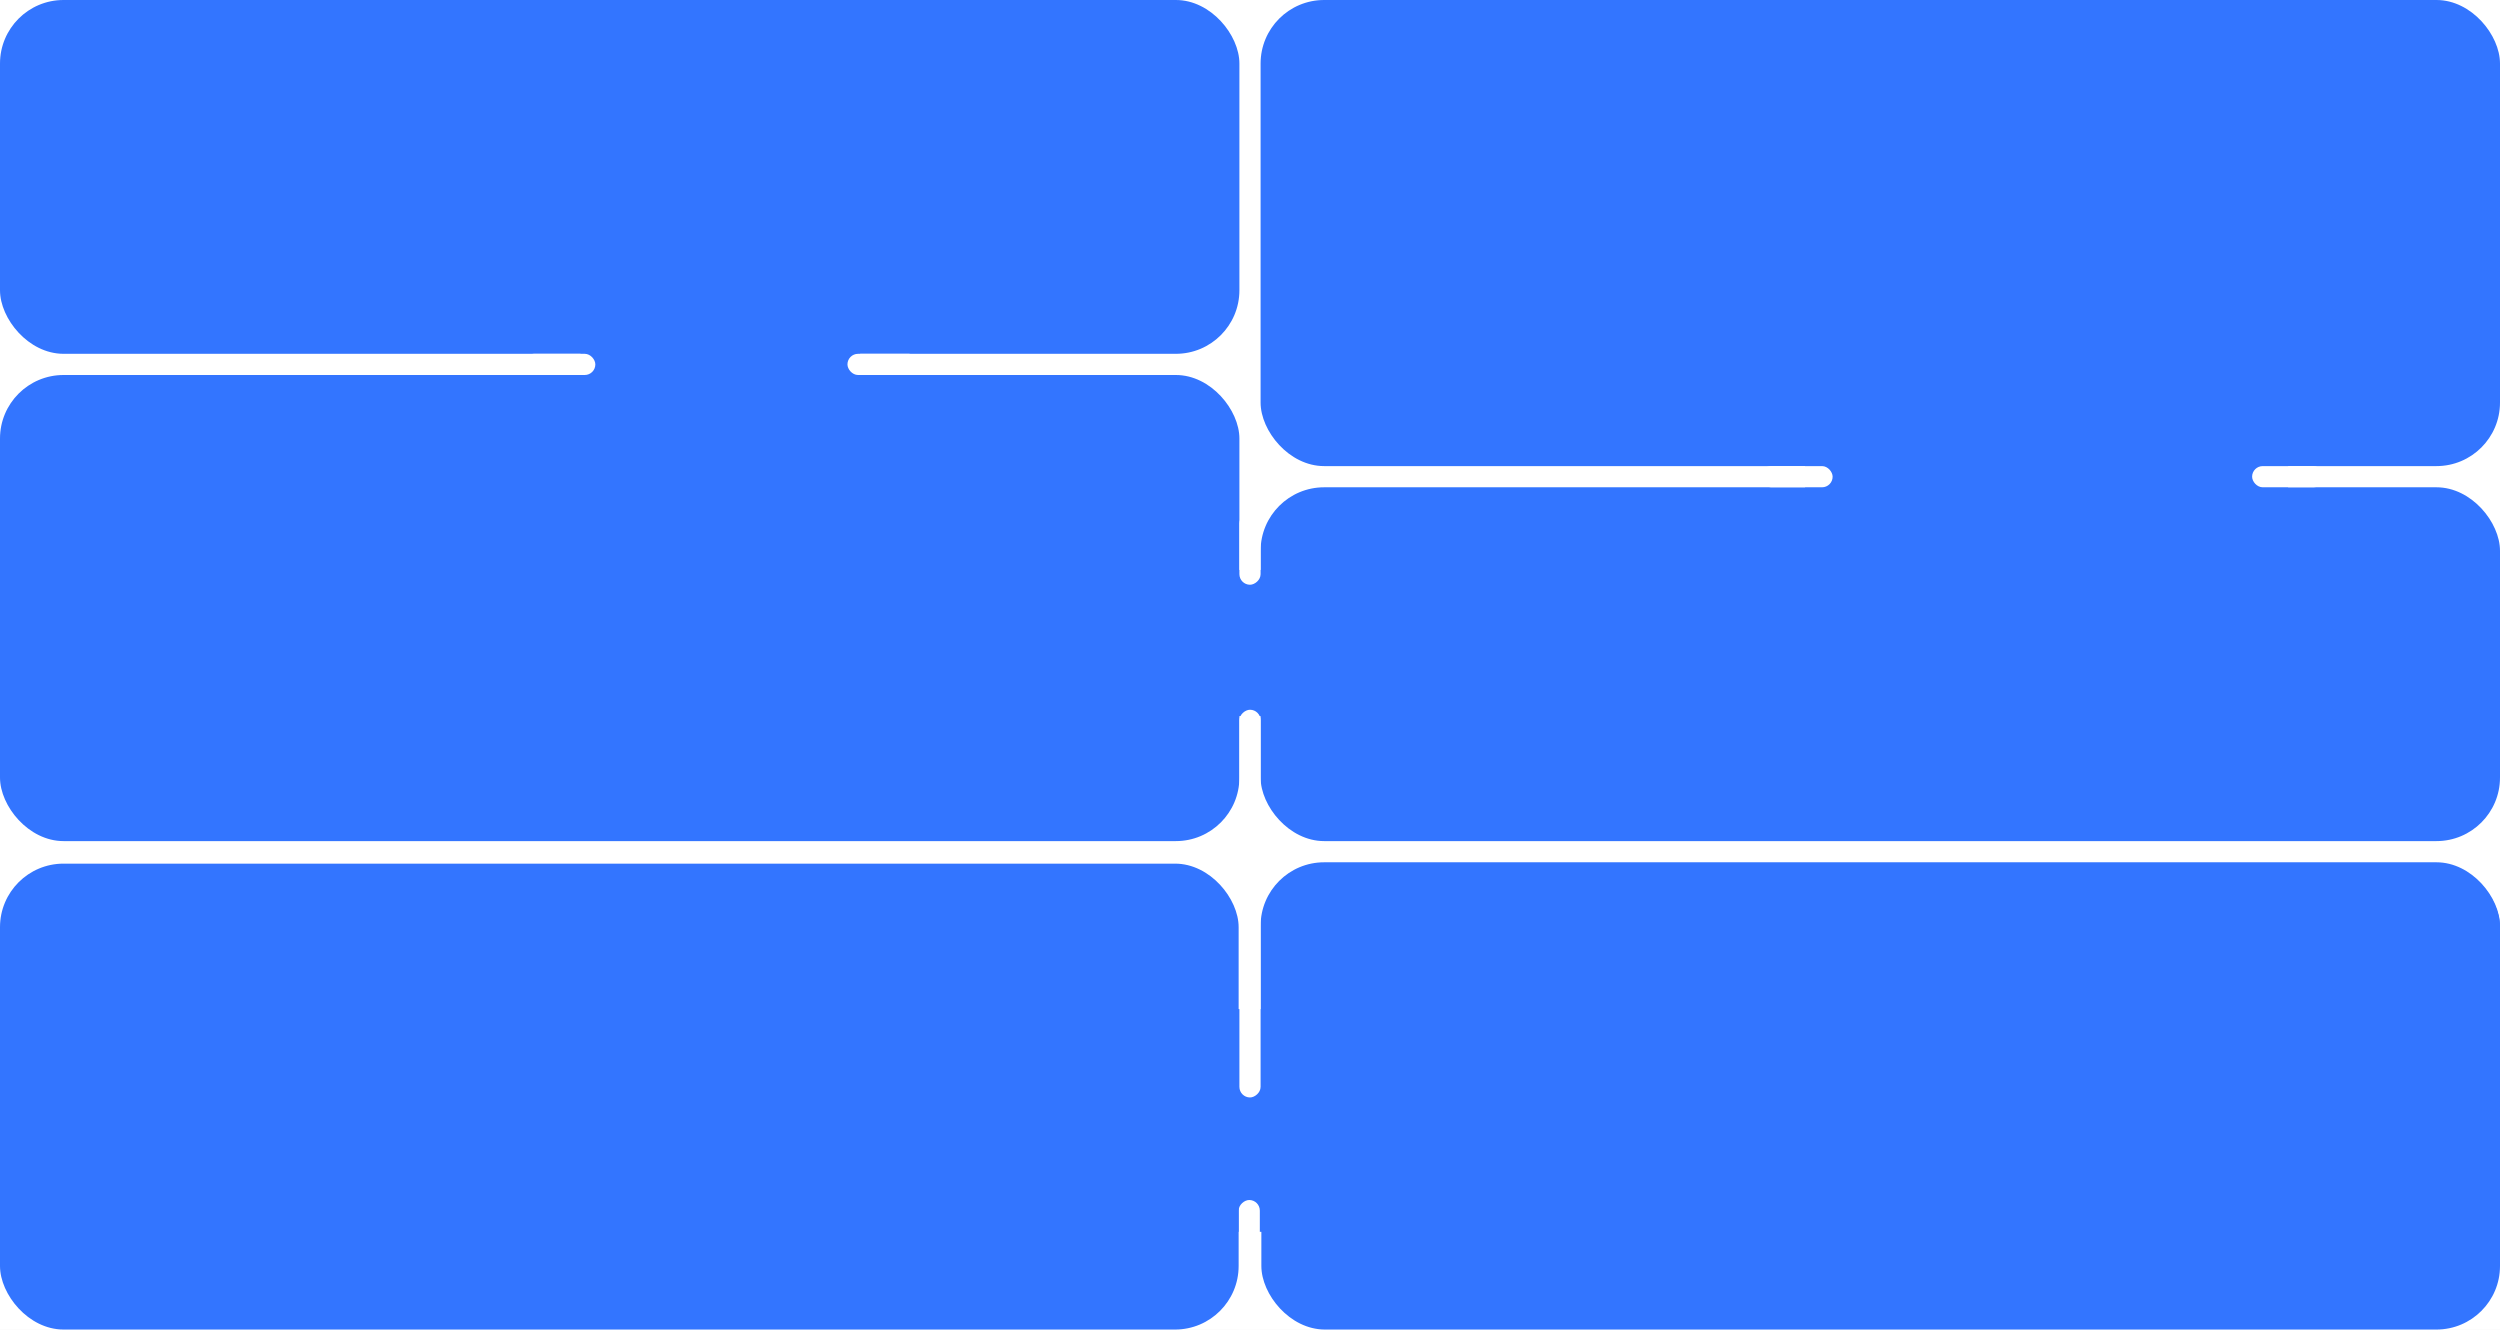 <?xml version="1.0" encoding="UTF-8"?> <svg xmlns="http://www.w3.org/2000/svg" width="1100" height="585" viewBox="0 0 1100 585" fill="none"><rect width="1100" height="585" fill="#F5F5F5"></rect><rect width="1200" height="3318" transform="translate(-50 -687)" fill="white"></rect><rect x="526" y="444" width="39" height="98" fill="#3375FF"></rect><rect x="545" y="698.593" width="170.593" height="9.322" rx="4.661" transform="rotate(-90 545 698.593)" fill="white"></rect><rect width="545.339" height="155.678" rx="27.966" fill="#3375FF"></rect><rect x="554.661" y="214.407" width="545.339" height="155.678" rx="27.966" fill="#3375FF"></rect><rect x="554.661" y="379.407" width="545.339" height="129.576" rx="27.966" fill="#3375FF"></rect><rect x="554.661" width="545.339" height="205.085" rx="27.966" fill="#3375FF"></rect><rect y="165" width="545.339" height="205.085" rx="27.966" fill="#3375FF"></rect><rect y="380" width="545" height="205" rx="27.966" fill="#3375FF"></rect><rect x="255.424" y="128.644" width="123.051" height="72.712" fill="#3375FF"></rect><rect x="794.237" y="193.898" width="212.542" height="72.712" fill="#3375FF"></rect><rect x="439.068" y="250.763" width="212.542" height="64.322" fill="#3375FF"></rect><rect x="372.881" y="155.678" width="31.695" height="9.322" rx="4.661" fill="white"></rect><rect x="230.254" y="155.678" width="31.695" height="9.322" rx="4.661" fill="white"></rect><rect x="774.661" y="205.085" width="31.695" height="9.322" rx="4.661" fill="white"></rect><rect x="990.932" y="205.085" width="31.695" height="9.322" rx="4.661" fill="white"></rect><rect x="545.339" y="257.288" width="31.695" height="9.322" rx="4.661" transform="rotate(-90 545.339 257.288)" fill="white"></rect><rect x="545.339" y="482.881" width="170.593" height="9.322" rx="4.661" transform="rotate(-90 545.339 482.881)" fill="white"></rect><rect x="555" y="380" width="545" height="205" rx="27.966" fill="#3375FF"></rect><path d="M593.702 441.364C593.702 443.601 593.758 446.118 593.87 448.914C594.038 451.655 594.485 454.256 595.212 456.717C595.995 459.122 597.226 461.164 598.904 462.841C600.582 464.519 602.931 465.358 605.951 465.358C608.972 465.358 611.321 464.519 612.999 462.841C614.677 461.164 615.879 459.122 616.606 456.717C617.389 454.256 617.837 451.655 617.949 448.914C618.116 446.118 618.2 443.601 618.2 441.364C618.2 439.909 618.172 438.315 618.116 436.581C618.116 434.791 617.977 433.03 617.697 431.296C617.473 429.506 617.11 427.772 616.606 426.094C616.159 424.416 615.46 422.962 614.509 421.731C613.614 420.445 612.467 419.41 611.069 418.627C609.671 417.844 607.965 417.453 605.951 417.453C603.938 417.453 602.232 417.844 600.833 418.627C599.435 419.41 598.26 420.445 597.31 421.731C596.415 422.962 595.716 424.416 595.212 426.094C594.765 427.772 594.401 429.506 594.122 431.296C593.898 433.03 593.758 434.791 593.702 436.581C593.702 438.315 593.702 439.909 593.702 441.364ZM586.151 441.447C586.151 439.266 586.207 437.001 586.319 434.652C586.431 432.303 586.71 430.009 587.158 427.772C587.605 425.535 588.249 423.409 589.088 421.396C589.927 419.382 591.073 417.62 592.527 416.11C593.982 414.6 595.799 413.397 597.981 412.503C600.218 411.608 602.875 411.16 605.951 411.16C609.027 411.16 611.656 411.608 613.838 412.503C616.075 413.397 617.921 414.6 619.375 416.11C620.829 417.62 621.976 419.382 622.815 421.396C623.654 423.409 624.297 425.535 624.744 427.772C625.192 430.009 625.472 432.303 625.583 434.652C625.695 437.001 625.751 439.266 625.751 441.447C625.751 443.629 625.695 445.894 625.583 448.243C625.472 450.592 625.192 452.886 624.744 455.123C624.297 457.36 623.654 459.486 622.815 461.499C621.976 463.457 620.829 465.191 619.375 466.701C617.921 468.211 616.103 469.414 613.922 470.308C611.74 471.147 609.083 471.567 605.951 471.567C602.875 471.567 600.218 471.147 597.981 470.308C595.799 469.414 593.982 468.211 592.527 466.701C591.073 465.191 589.927 463.457 589.088 461.499C588.249 459.486 587.605 457.36 587.158 455.123C586.71 452.886 586.431 450.592 586.319 448.243C586.207 445.894 586.151 443.629 586.151 441.447ZM667.84 418.459H643.845L640.657 435.575L640.825 435.742C642.111 434.288 643.761 433.225 645.775 432.554C647.844 431.827 649.886 431.464 651.899 431.464C654.528 431.464 657.017 431.883 659.366 432.722C661.715 433.561 663.757 434.847 665.491 436.581C667.225 438.259 668.595 440.385 669.602 442.958C670.609 445.475 671.112 448.439 671.112 451.851C671.112 454.368 670.665 456.829 669.77 459.234C668.931 461.583 667.644 463.68 665.91 465.526C664.176 467.372 661.995 468.854 659.366 469.973C656.793 471.036 653.773 471.567 650.305 471.567C647.732 471.567 645.299 471.203 643.006 470.476C640.769 469.693 638.783 468.603 637.049 467.204C635.315 465.75 633.945 463.96 632.938 461.835C631.931 459.709 631.4 457.304 631.344 454.619H638.476C638.587 456.13 638.951 457.556 639.566 458.898C640.237 460.185 641.104 461.331 642.167 462.338C643.286 463.289 644.572 464.044 646.026 464.603C647.537 465.107 649.187 465.358 650.976 465.358C652.654 465.358 654.248 465.079 655.759 464.519C657.325 463.904 658.667 463.009 659.786 461.835C660.96 460.66 661.883 459.206 662.554 457.472C663.226 455.682 663.561 453.613 663.561 451.264C663.561 449.306 663.226 447.516 662.554 445.894C661.939 444.216 661.044 442.79 659.87 441.615C658.695 440.385 657.269 439.434 655.591 438.763C653.969 438.091 652.151 437.756 650.137 437.756C647.788 437.756 645.691 438.287 643.845 439.35C642.055 440.357 640.461 441.699 639.063 443.377L632.938 443.041L638.476 412.167H667.84V418.459Z" fill="#3375FF"></path><path d="M583.802 496.208H585.816V497.514H585.853C586.151 496.954 586.568 496.556 587.102 496.32C587.636 496.072 588.214 495.947 588.836 495.947C589.594 495.947 590.253 496.084 590.812 496.358C591.384 496.619 591.856 496.985 592.229 497.458C592.602 497.917 592.882 498.458 593.068 499.08C593.255 499.701 593.348 500.366 593.348 501.075C593.348 501.721 593.261 502.349 593.087 502.958C592.925 503.567 592.67 504.107 592.322 504.58C591.987 505.04 591.558 505.412 591.036 505.698C590.514 505.972 589.899 506.108 589.19 506.108C588.879 506.108 588.569 506.077 588.258 506.015C587.947 505.966 587.649 505.879 587.363 505.754C587.077 505.63 586.81 505.475 586.561 505.288C586.325 505.089 586.126 504.859 585.965 504.598H585.927V509.408H583.802V496.208ZM591.222 501.037C591.222 500.602 591.166 500.18 591.055 499.769C590.943 499.359 590.775 498.999 590.551 498.688C590.327 498.365 590.048 498.11 589.712 497.924C589.377 497.725 588.991 497.625 588.556 497.625C587.661 497.625 586.984 497.936 586.524 498.558C586.077 499.179 585.853 500.006 585.853 501.037C585.853 501.522 585.909 501.976 586.021 502.398C586.145 502.808 586.325 503.163 586.561 503.461C586.797 503.759 587.077 503.995 587.4 504.169C587.736 504.343 588.121 504.43 588.556 504.43C589.041 504.43 589.451 504.331 589.787 504.132C590.122 503.933 590.396 503.679 590.607 503.368C590.831 503.045 590.986 502.684 591.073 502.286C591.173 501.876 591.222 501.46 591.222 501.037ZM595.013 496.208H597.139V502.827H597.176L601.408 496.208H604.037V505.847H601.912V499.173H601.874L597.549 505.847H595.013V496.208ZM612.675 499.434C612.588 498.837 612.346 498.39 611.948 498.092C611.563 497.781 611.072 497.625 610.475 497.625C610.202 497.625 609.91 497.675 609.599 497.775C609.288 497.862 609.002 498.036 608.741 498.297C608.48 498.545 608.263 498.899 608.089 499.359C607.915 499.807 607.828 500.397 607.828 501.13C607.828 501.528 607.871 501.926 607.958 502.324C608.058 502.721 608.207 503.076 608.406 503.386C608.617 503.697 608.884 503.952 609.207 504.151C609.531 504.337 609.922 504.43 610.382 504.43C611.004 504.43 611.513 504.238 611.911 503.853C612.321 503.467 612.576 502.927 612.675 502.23H614.801C614.602 503.486 614.123 504.449 613.365 505.12C612.619 505.779 611.625 506.108 610.382 506.108C609.624 506.108 608.953 505.984 608.368 505.736C607.797 505.475 607.312 505.127 606.914 504.692C606.517 504.244 606.212 503.716 606.001 503.107C605.802 502.498 605.702 501.839 605.702 501.13C605.702 500.41 605.802 499.732 606.001 499.098C606.2 498.464 606.498 497.917 606.896 497.458C607.293 496.985 607.784 496.619 608.368 496.358C608.965 496.084 609.661 495.947 610.457 495.947C611.016 495.947 611.544 496.022 612.041 496.171C612.551 496.308 612.998 496.519 613.384 496.805C613.781 497.091 614.105 497.451 614.353 497.886C614.602 498.321 614.751 498.837 614.801 499.434H612.675ZM615.279 496.208H617.61L620.127 503.405H620.164L622.606 496.208H624.825L621.077 506.369C620.903 506.805 620.729 507.221 620.555 507.619C620.394 508.016 620.189 508.364 619.94 508.663C619.704 508.973 619.406 509.216 619.045 509.39C618.685 509.576 618.225 509.669 617.666 509.669C617.168 509.669 616.677 509.632 616.193 509.558V507.768C616.367 507.793 616.535 507.817 616.696 507.842C616.858 507.88 617.026 507.898 617.2 507.898C617.448 507.898 617.653 507.867 617.815 507.805C617.976 507.743 618.107 507.65 618.206 507.525C618.318 507.414 618.411 507.277 618.486 507.115C618.561 506.954 618.629 506.767 618.691 506.556L618.933 505.81L615.279 496.208ZM632.442 500.18C632.417 499.844 632.343 499.521 632.218 499.21C632.106 498.899 631.945 498.632 631.734 498.408C631.535 498.172 631.286 497.986 630.988 497.849C630.702 497.7 630.379 497.625 630.018 497.625C629.645 497.625 629.304 497.694 628.993 497.83C628.695 497.955 628.434 498.135 628.21 498.371C627.999 498.595 627.825 498.862 627.688 499.173C627.564 499.484 627.495 499.819 627.483 500.18H632.442ZM627.483 501.578C627.483 501.951 627.532 502.311 627.632 502.659C627.744 503.007 627.905 503.312 628.117 503.573C628.328 503.834 628.595 504.045 628.918 504.207C629.242 504.356 629.627 504.43 630.074 504.43C630.696 504.43 631.193 504.3 631.566 504.039C631.951 503.766 632.237 503.362 632.423 502.827H634.437C634.325 503.349 634.132 503.815 633.859 504.225C633.586 504.636 633.256 504.984 632.871 505.269C632.486 505.543 632.051 505.748 631.566 505.885C631.093 506.034 630.596 506.108 630.074 506.108C629.316 506.108 628.645 505.984 628.061 505.736C627.477 505.487 626.979 505.139 626.569 504.692C626.171 504.244 625.867 503.71 625.656 503.088C625.457 502.467 625.357 501.783 625.357 501.037C625.357 500.354 625.463 499.707 625.674 499.098C625.898 498.477 626.209 497.936 626.606 497.476C627.017 497.004 627.508 496.631 628.079 496.358C628.651 496.084 629.297 495.947 630.018 495.947C630.777 495.947 631.454 496.109 632.051 496.432C632.66 496.743 633.163 497.159 633.561 497.681C633.958 498.203 634.244 498.806 634.418 499.49C634.605 500.161 634.654 500.857 634.567 501.578H627.483ZM636.053 496.208H639.539L641.329 503.088H641.366L643.082 496.208H646.549V505.847H644.405V498.595H644.387L642.41 505.847H640.192L638.215 498.595H638.178V505.847H636.053V496.208ZM661.74 503.703C661.74 503.964 661.771 504.151 661.833 504.263C661.908 504.375 662.045 504.43 662.243 504.43H662.467C662.554 504.43 662.654 504.418 662.765 504.393V505.866C662.691 505.891 662.591 505.916 662.467 505.941C662.355 505.978 662.237 506.009 662.113 506.034C661.989 506.059 661.864 506.077 661.74 506.09C661.616 506.102 661.51 506.108 661.423 506.108C660.988 506.108 660.628 506.021 660.342 505.847C660.056 505.673 659.869 505.369 659.782 504.934C659.36 505.344 658.838 505.642 658.216 505.829C657.607 506.015 657.017 506.108 656.445 506.108C656.01 506.108 655.594 506.046 655.196 505.922C654.798 505.81 654.444 505.642 654.133 505.419C653.835 505.182 653.593 504.89 653.406 504.542C653.232 504.182 653.145 503.766 653.145 503.293C653.145 502.697 653.251 502.212 653.462 501.839C653.686 501.466 653.972 501.174 654.32 500.963C654.68 500.751 655.078 500.602 655.513 500.515C655.96 500.416 656.408 500.341 656.855 500.292C657.241 500.217 657.607 500.167 657.955 500.142C658.303 500.105 658.608 500.049 658.869 499.975C659.142 499.9 659.354 499.788 659.503 499.639C659.664 499.477 659.745 499.241 659.745 498.93C659.745 498.657 659.677 498.433 659.54 498.259C659.416 498.085 659.254 497.955 659.055 497.868C658.869 497.768 658.658 497.706 658.421 497.681C658.185 497.644 657.962 497.625 657.75 497.625C657.154 497.625 656.663 497.75 656.277 497.998C655.892 498.247 655.675 498.632 655.625 499.154H653.499C653.537 498.533 653.686 498.017 653.947 497.607C654.208 497.197 654.537 496.867 654.935 496.619C655.345 496.37 655.805 496.196 656.315 496.097C656.824 495.997 657.346 495.947 657.881 495.947C658.353 495.947 658.819 495.997 659.279 496.097C659.739 496.196 660.149 496.358 660.51 496.581C660.882 496.805 661.181 497.097 661.404 497.458C661.628 497.806 661.74 498.234 661.74 498.744V503.703ZM659.615 501.019C659.291 501.23 658.894 501.36 658.421 501.41C657.949 501.447 657.477 501.51 657.004 501.597C656.781 501.634 656.563 501.69 656.352 501.764C656.141 501.827 655.954 501.92 655.793 502.044C655.631 502.156 655.501 502.311 655.401 502.51C655.314 502.697 655.271 502.927 655.271 503.2C655.271 503.436 655.339 503.635 655.476 503.797C655.612 503.958 655.774 504.089 655.96 504.188C656.159 504.275 656.371 504.337 656.594 504.375C656.83 504.412 657.042 504.43 657.228 504.43C657.464 504.43 657.719 504.399 657.993 504.337C658.266 504.275 658.521 504.169 658.757 504.02C659.006 503.871 659.211 503.685 659.372 503.461C659.534 503.225 659.615 502.939 659.615 502.603V501.019ZM663.897 496.208H666.022V500.198H670.813V496.208H672.939V505.847H670.813V501.783H666.022V505.847H663.897V496.208ZM675.108 496.208H677.233V502.827H677.27L681.503 496.208H684.131V505.847H682.006V499.173H681.969L677.643 505.847H675.108V496.208ZM686.319 496.208H689.805L691.595 503.088H691.632L693.348 496.208H696.816V505.847H694.671V498.595H694.653L692.677 505.847H690.458L688.482 498.595H688.444V505.847H686.319V496.208ZM707.004 503.703C707.004 503.964 707.035 504.151 707.097 504.263C707.171 504.375 707.308 504.43 707.507 504.43H707.731C707.818 504.43 707.917 504.418 708.029 504.393V505.866C707.954 505.891 707.855 505.916 707.731 505.941C707.619 505.978 707.501 506.009 707.377 506.034C707.252 506.059 707.128 506.077 707.004 506.09C706.879 506.102 706.774 506.108 706.687 506.108C706.252 506.108 705.891 506.021 705.605 505.847C705.319 505.673 705.133 505.369 705.046 504.934C704.623 505.344 704.101 505.642 703.48 505.829C702.871 506.015 702.28 506.108 701.709 506.108C701.274 506.108 700.857 506.046 700.46 505.922C700.062 505.81 699.708 505.642 699.397 505.419C699.099 505.182 698.856 504.89 698.67 504.542C698.496 504.182 698.409 503.766 698.409 503.293C698.409 502.697 698.514 502.212 698.726 501.839C698.949 501.466 699.235 501.174 699.583 500.963C699.944 500.751 700.341 500.602 700.777 500.515C701.224 500.416 701.671 500.341 702.119 500.292C702.504 500.217 702.871 500.167 703.219 500.142C703.567 500.105 703.871 500.049 704.132 499.975C704.406 499.9 704.617 499.788 704.766 499.639C704.928 499.477 705.009 499.241 705.009 498.93C705.009 498.657 704.94 498.433 704.804 498.259C704.679 498.085 704.518 497.955 704.319 497.868C704.132 497.768 703.921 497.706 703.685 497.681C703.449 497.644 703.225 497.625 703.014 497.625C702.417 497.625 701.926 497.75 701.541 497.998C701.156 498.247 700.938 498.632 700.888 499.154H698.763C698.8 498.533 698.949 498.017 699.21 497.607C699.471 497.197 699.801 496.867 700.199 496.619C700.609 496.37 701.069 496.196 701.578 496.097C702.088 495.997 702.61 495.947 703.144 495.947C703.617 495.947 704.083 495.997 704.543 496.097C705.003 496.196 705.413 496.358 705.773 496.581C706.146 496.805 706.444 497.097 706.668 497.458C706.892 497.806 707.004 498.234 707.004 498.744V503.703ZM704.878 501.019C704.555 501.23 704.157 501.36 703.685 501.41C703.213 501.447 702.74 501.51 702.268 501.597C702.044 501.634 701.827 501.69 701.615 501.764C701.404 501.827 701.218 501.92 701.056 502.044C700.895 502.156 700.764 502.311 700.665 502.51C700.578 502.697 700.534 502.927 700.534 503.2C700.534 503.436 700.602 503.635 700.739 503.797C700.876 503.958 701.038 504.089 701.224 504.188C701.423 504.275 701.634 504.337 701.858 504.375C702.094 504.412 702.305 504.43 702.492 504.43C702.728 504.43 702.983 504.399 703.256 504.337C703.53 504.275 703.784 504.169 704.021 504.02C704.269 503.871 704.474 503.685 704.636 503.461C704.797 503.225 704.878 502.939 704.878 502.603V501.019ZM709.16 496.208H711.286V504.263H716.077V496.208H718.202V504.263H719.918V508.775H717.96V505.847H709.16V496.208ZM721.1 496.208H723.225V502.827H723.262L727.494 496.208H730.123V505.847H727.998V499.173H727.961L723.635 505.847H721.1V496.208ZM732.311 505.847V496.208H734.436V500.049H736.357C736.444 499.44 736.611 498.887 736.86 498.39C737.109 497.88 737.425 497.445 737.811 497.085C738.209 496.724 738.668 496.445 739.19 496.246C739.725 496.047 740.322 495.947 740.98 495.947C741.726 495.947 742.385 496.078 742.957 496.339C743.541 496.588 744.032 496.936 744.429 497.383C744.827 497.83 745.132 498.365 745.343 498.986C745.554 499.608 745.66 500.285 745.66 501.019C745.66 501.764 745.554 502.448 745.343 503.069C745.132 503.691 744.827 504.225 744.429 504.673C744.032 505.12 743.541 505.475 742.957 505.736C742.385 505.984 741.726 506.108 740.98 506.108C740.284 506.108 739.663 506.003 739.116 505.792C738.569 505.568 738.097 505.263 737.699 504.878C737.301 504.48 736.984 504.008 736.748 503.461C736.512 502.902 736.369 502.293 736.319 501.634H734.436V505.847H732.311ZM740.98 504.43C741.44 504.43 741.832 504.331 742.155 504.132C742.478 503.933 742.739 503.672 742.938 503.349C743.149 503.026 743.298 502.666 743.385 502.268C743.485 501.858 743.535 501.441 743.535 501.019C743.535 500.608 743.485 500.198 743.385 499.788C743.298 499.378 743.149 499.017 742.938 498.707C742.739 498.384 742.478 498.123 742.155 497.924C741.832 497.725 741.44 497.625 740.98 497.625C740.52 497.625 740.129 497.725 739.806 497.924C739.483 498.123 739.215 498.384 739.004 498.707C738.805 499.017 738.656 499.378 738.557 499.788C738.47 500.198 738.426 500.608 738.426 501.019C738.426 501.441 738.47 501.858 738.557 502.268C738.656 502.666 738.805 503.026 739.004 503.349C739.215 503.672 739.483 503.933 739.806 504.132C740.129 504.331 740.52 504.43 740.98 504.43ZM752.312 496.208H754.437V502.827H754.474L758.707 496.208H761.335V505.847H759.21V499.173H759.173L754.847 505.847H752.312V496.208ZM776.542 503.703C776.542 503.964 776.573 504.151 776.636 504.263C776.71 504.375 776.847 504.43 777.046 504.43H777.269C777.356 504.43 777.456 504.418 777.568 504.393V505.866C777.493 505.891 777.394 505.916 777.269 505.941C777.158 505.978 777.04 506.009 776.915 506.034C776.791 506.059 776.667 506.077 776.542 506.09C776.418 506.102 776.312 506.108 776.225 506.108C775.79 506.108 775.43 506.021 775.144 505.847C774.858 505.673 774.672 505.369 774.585 504.934C774.162 505.344 773.64 505.642 773.019 505.829C772.41 506.015 771.819 506.108 771.247 506.108C770.812 506.108 770.396 506.046 769.998 505.922C769.601 505.81 769.246 505.642 768.936 505.419C768.637 505.182 768.395 504.89 768.208 504.542C768.034 504.182 767.947 503.766 767.947 503.293C767.947 502.697 768.053 502.212 768.264 501.839C768.488 501.466 768.774 501.174 769.122 500.963C769.482 500.751 769.88 500.602 770.315 500.515C770.763 500.416 771.21 500.341 771.658 500.292C772.043 500.217 772.41 500.167 772.758 500.142C773.106 500.105 773.41 500.049 773.671 499.975C773.945 499.9 774.156 499.788 774.305 499.639C774.467 499.477 774.547 499.241 774.547 498.93C774.547 498.657 774.479 498.433 774.342 498.259C774.218 498.085 774.056 497.955 773.858 497.868C773.671 497.768 773.46 497.706 773.224 497.681C772.988 497.644 772.764 497.625 772.553 497.625C771.956 497.625 771.465 497.75 771.08 497.998C770.694 498.247 770.477 498.632 770.427 499.154H768.302C768.339 498.533 768.488 498.017 768.749 497.607C769.01 497.197 769.34 496.867 769.737 496.619C770.147 496.37 770.607 496.196 771.117 496.097C771.627 495.997 772.149 495.947 772.683 495.947C773.155 495.947 773.621 495.997 774.081 496.097C774.541 496.196 774.951 496.358 775.312 496.581C775.685 496.805 775.983 497.097 776.207 497.458C776.431 497.806 776.542 498.234 776.542 498.744V503.703ZM774.417 501.019C774.094 501.23 773.696 501.36 773.224 501.41C772.751 501.447 772.279 501.51 771.807 501.597C771.583 501.634 771.366 501.69 771.154 501.764C770.943 501.827 770.756 501.92 770.595 502.044C770.433 502.156 770.303 502.311 770.203 502.51C770.116 502.697 770.073 502.927 770.073 503.2C770.073 503.436 770.141 503.635 770.278 503.797C770.415 503.958 770.576 504.089 770.763 504.188C770.962 504.275 771.173 504.337 771.397 504.375C771.633 504.412 771.844 504.43 772.031 504.43C772.267 504.43 772.521 504.399 772.795 504.337C773.068 504.275 773.323 504.169 773.559 504.02C773.808 503.871 774.013 503.685 774.175 503.461C774.336 503.225 774.417 502.939 774.417 502.603V501.019ZM779.668 508.775H777.711V504.263H778.923C779.109 504.213 779.283 504.12 779.445 503.983C779.743 503.759 779.954 503.436 780.078 503.014C780.153 502.777 780.209 502.547 780.246 502.324C780.296 502.088 780.333 501.839 780.358 501.578C780.395 501.317 780.42 501.025 780.433 500.702C780.445 500.379 780.458 500.006 780.47 499.583C780.482 499.16 780.489 498.682 780.489 498.147C780.501 497.601 780.507 496.954 780.507 496.208H788.506V504.263H790.221V508.775H788.263V505.847H779.668V508.775ZM786.38 497.793H782.651C782.651 498.601 782.645 499.316 782.633 499.937C782.62 500.546 782.595 501.087 782.558 501.559C782.533 502.032 782.496 502.448 782.446 502.808C782.397 503.156 782.328 503.467 782.241 503.741C782.191 503.927 782.136 504.101 782.073 504.263H786.38V497.793ZM799.42 503.703C799.42 503.964 799.451 504.151 799.513 504.263C799.588 504.375 799.724 504.43 799.923 504.43H800.147C800.234 504.43 800.334 504.418 800.445 504.393V505.866C800.371 505.891 800.271 505.916 800.147 505.941C800.035 505.978 799.917 506.009 799.793 506.034C799.669 506.059 799.544 506.077 799.42 506.09C799.296 506.102 799.19 506.108 799.103 506.108C798.668 506.108 798.308 506.021 798.022 505.847C797.736 505.673 797.549 505.369 797.462 504.934C797.04 505.344 796.518 505.642 795.896 505.829C795.287 506.015 794.697 506.108 794.125 506.108C793.69 506.108 793.274 506.046 792.876 505.922C792.478 505.81 792.124 505.642 791.813 505.419C791.515 505.182 791.272 504.89 791.086 504.542C790.912 504.182 790.825 503.766 790.825 503.293C790.825 502.697 790.931 502.212 791.142 501.839C791.366 501.466 791.652 501.174 792 500.963C792.36 500.751 792.758 500.602 793.193 500.515C793.64 500.416 794.088 500.341 794.535 500.292C794.921 500.217 795.287 500.167 795.635 500.142C795.983 500.105 796.288 500.049 796.549 499.975C796.822 499.9 797.034 499.788 797.183 499.639C797.344 499.477 797.425 499.241 797.425 498.93C797.425 498.657 797.357 498.433 797.22 498.259C797.096 498.085 796.934 497.955 796.735 497.868C796.549 497.768 796.337 497.706 796.101 497.681C795.865 497.644 795.641 497.625 795.43 497.625C794.834 497.625 794.343 497.75 793.957 497.998C793.572 498.247 793.354 498.632 793.305 499.154H791.179C791.217 498.533 791.366 498.017 791.627 497.607C791.888 497.197 792.217 496.867 792.615 496.619C793.025 496.37 793.485 496.196 793.995 496.097C794.504 495.997 795.026 495.947 795.561 495.947C796.033 495.947 796.499 495.997 796.959 496.097C797.419 496.196 797.829 496.358 798.189 496.581C798.562 496.805 798.861 497.097 799.084 497.458C799.308 497.806 799.42 498.234 799.42 498.744V503.703ZM797.295 501.019C796.971 501.23 796.574 501.36 796.101 501.41C795.629 501.447 795.157 501.51 794.684 501.597C794.461 501.634 794.243 501.69 794.032 501.764C793.821 501.827 793.634 501.92 793.472 502.044C793.311 502.156 793.18 502.311 793.081 502.51C792.994 502.697 792.95 502.927 792.95 503.2C792.95 503.436 793.019 503.635 793.156 503.797C793.292 503.958 793.454 504.089 793.64 504.188C793.839 504.275 794.05 504.337 794.274 504.375C794.51 504.412 794.722 504.43 794.908 504.43C795.144 504.43 795.399 504.399 795.672 504.337C795.946 504.275 796.201 504.169 796.437 504.02C796.685 503.871 796.891 503.685 797.052 503.461C797.214 503.225 797.295 502.939 797.295 502.603V501.019ZM801.576 496.208H810.619V505.847H808.493V497.793H803.702V505.847H801.576V496.208ZM820.394 497.793H817.206V505.847H815.081V497.793H811.762V496.208H820.394V497.793ZM821.577 496.208H823.703V502.827H823.74L827.972 496.208H830.601V505.847H828.476V499.173H828.438L824.113 505.847H821.577V496.208ZM832.788 496.208H834.802V497.514H834.839C835.138 496.954 835.554 496.556 836.088 496.32C836.623 496.072 837.201 495.947 837.822 495.947C838.581 495.947 839.239 496.084 839.799 496.358C840.37 496.619 840.843 496.985 841.216 497.458C841.588 497.917 841.868 498.458 842.055 499.08C842.241 499.701 842.334 500.366 842.334 501.075C842.334 501.721 842.247 502.349 842.073 502.958C841.912 503.567 841.657 504.107 841.309 504.58C840.973 505.04 840.544 505.412 840.022 505.698C839.5 505.972 838.885 506.108 838.177 506.108C837.866 506.108 837.555 506.077 837.244 506.015C836.934 505.966 836.635 505.879 836.349 505.754C836.064 505.63 835.796 505.475 835.548 505.288C835.312 505.089 835.113 504.859 834.951 504.598H834.914V509.408H832.788V496.208ZM840.209 501.037C840.209 500.602 840.153 500.18 840.041 499.769C839.929 499.359 839.761 498.999 839.538 498.688C839.314 498.365 839.034 498.11 838.699 497.924C838.363 497.725 837.978 497.625 837.543 497.625C836.648 497.625 835.97 497.936 835.511 498.558C835.063 499.179 834.839 500.006 834.839 501.037C834.839 501.522 834.895 501.976 835.007 502.398C835.131 502.808 835.312 503.163 835.548 503.461C835.784 503.759 836.064 503.995 836.387 504.169C836.722 504.343 837.108 504.43 837.543 504.43C838.027 504.43 838.438 504.331 838.773 504.132C839.109 503.933 839.382 503.679 839.594 503.368C839.817 503.045 839.973 502.684 840.06 502.286C840.159 501.876 840.209 501.46 840.209 501.037ZM842.881 496.208H845.212L847.728 503.405H847.766L850.208 496.208H852.427L848.679 506.369C848.505 506.805 848.331 507.221 848.157 507.619C847.996 508.016 847.791 508.364 847.542 508.663C847.306 508.973 847.008 509.216 846.647 509.39C846.287 509.576 845.827 509.669 845.267 509.669C844.77 509.669 844.279 509.632 843.795 509.558V507.768C843.969 507.793 844.136 507.817 844.298 507.842C844.46 507.88 844.627 507.898 844.801 507.898C845.05 507.898 845.255 507.867 845.417 507.805C845.578 507.743 845.709 507.65 845.808 507.525C845.92 507.414 846.013 507.277 846.088 507.115C846.162 506.954 846.231 506.767 846.293 506.556L846.535 505.81L842.881 496.208ZM860.044 500.18C860.019 499.844 859.944 499.521 859.82 499.21C859.708 498.899 859.547 498.632 859.335 498.408C859.137 498.172 858.888 497.986 858.59 497.849C858.304 497.7 857.981 497.625 857.62 497.625C857.247 497.625 856.905 497.694 856.595 497.83C856.296 497.955 856.035 498.135 855.812 498.371C855.6 498.595 855.426 498.862 855.29 499.173C855.165 499.484 855.097 499.819 855.085 500.18H860.044ZM855.085 501.578C855.085 501.951 855.134 502.311 855.234 502.659C855.346 503.007 855.507 503.312 855.718 503.573C855.93 503.834 856.197 504.045 856.52 504.207C856.843 504.356 857.229 504.43 857.676 504.43C858.298 504.43 858.795 504.3 859.168 504.039C859.553 503.766 859.839 503.362 860.025 502.827H862.039C861.927 503.349 861.734 503.815 861.461 504.225C861.187 504.636 860.858 504.984 860.473 505.269C860.087 505.543 859.652 505.748 859.168 505.885C858.695 506.034 858.198 506.108 857.676 506.108C856.918 506.108 856.247 505.984 855.663 505.736C855.078 505.487 854.581 505.139 854.171 504.692C853.773 504.244 853.469 503.71 853.257 503.088C853.059 502.467 852.959 501.783 852.959 501.037C852.959 500.354 853.065 499.707 853.276 499.098C853.5 498.477 853.811 497.936 854.208 497.476C854.618 497.004 855.109 496.631 855.681 496.358C856.253 496.084 856.899 495.947 857.62 495.947C858.378 495.947 859.056 496.109 859.652 496.432C860.261 496.743 860.765 497.159 861.163 497.681C861.56 498.203 861.846 498.806 862.02 499.49C862.207 500.161 862.256 500.857 862.169 501.578H855.085ZM863.655 496.208H867.141L868.931 503.088H868.968L870.683 496.208H874.151V505.847H872.007V498.595H871.988L870.012 505.847H867.794L865.817 498.595H865.78V505.847H863.655V496.208ZM583.802 518.208H585.927V522.105L589.768 518.208H592.378L588.687 521.751L592.733 527.847H590.141L587.195 523.168L585.927 524.398V527.847H583.802V518.208ZM597.992 528.108C597.222 528.108 596.532 527.984 595.923 527.736C595.326 527.475 594.816 527.12 594.394 526.673C593.984 526.225 593.667 525.691 593.443 525.069C593.232 524.448 593.126 523.764 593.126 523.019C593.126 522.285 593.232 521.608 593.443 520.986C593.667 520.365 593.984 519.83 594.394 519.383C594.816 518.936 595.326 518.588 595.923 518.339C596.532 518.078 597.222 517.947 597.992 517.947C598.763 517.947 599.446 518.078 600.043 518.339C600.652 518.588 601.162 518.936 601.572 519.383C601.994 519.83 602.311 520.365 602.523 520.986C602.746 521.608 602.858 522.285 602.858 523.019C602.858 523.764 602.746 524.448 602.523 525.069C602.311 525.691 601.994 526.225 601.572 526.673C601.162 527.12 600.652 527.475 600.043 527.736C599.446 527.984 598.763 528.108 597.992 528.108ZM597.992 526.43C598.465 526.43 598.875 526.331 599.223 526.132C599.571 525.933 599.857 525.672 600.08 525.349C600.304 525.026 600.466 524.666 600.565 524.268C600.677 523.858 600.733 523.441 600.733 523.019C600.733 522.608 600.677 522.198 600.565 521.788C600.466 521.378 600.304 521.017 600.08 520.707C599.857 520.384 599.571 520.123 599.223 519.924C598.875 519.725 598.465 519.625 597.992 519.625C597.52 519.625 597.11 519.725 596.762 519.924C596.414 520.123 596.128 520.384 595.904 520.707C595.68 521.017 595.513 521.378 595.401 521.788C595.301 522.198 595.252 522.608 595.252 523.019C595.252 523.441 595.301 523.858 595.401 524.268C595.513 524.666 595.68 525.026 595.904 525.349C596.128 525.672 596.414 525.933 596.762 526.132C597.11 526.331 597.52 526.43 597.992 526.43ZM604.495 518.208H606.62V522.198H611.412V518.208H613.537V527.847H611.412V523.783H606.62V527.847H604.495V518.208ZM623.313 519.793H620.125V527.847H617.999V519.793H614.681V518.208H623.313V519.793ZM631.058 522.18C631.033 521.844 630.959 521.521 630.835 521.21C630.723 520.899 630.561 520.632 630.35 520.408C630.151 520.172 629.902 519.986 629.604 519.849C629.318 519.7 628.995 519.625 628.635 519.625C628.262 519.625 627.92 519.694 627.609 519.83C627.311 519.955 627.05 520.135 626.826 520.371C626.615 520.595 626.441 520.862 626.304 521.173C626.18 521.484 626.111 521.819 626.099 522.18H631.058ZM626.099 523.578C626.099 523.951 626.149 524.311 626.248 524.659C626.36 525.007 626.522 525.312 626.733 525.573C626.944 525.834 627.211 526.045 627.535 526.207C627.858 526.356 628.243 526.43 628.691 526.43C629.312 526.43 629.809 526.3 630.182 526.039C630.567 525.766 630.853 525.362 631.04 524.827H633.053C632.941 525.349 632.749 525.815 632.475 526.225C632.202 526.636 631.872 526.984 631.487 527.269C631.102 527.543 630.667 527.748 630.182 527.885C629.71 528.034 629.213 528.108 628.691 528.108C627.932 528.108 627.261 527.984 626.677 527.736C626.093 527.487 625.596 527.139 625.185 526.692C624.788 526.244 624.483 525.71 624.272 525.088C624.073 524.467 623.974 523.783 623.974 523.037C623.974 522.354 624.079 521.707 624.291 521.098C624.514 520.477 624.825 519.936 625.223 519.476C625.633 519.004 626.124 518.631 626.696 518.358C627.267 518.084 627.914 517.947 628.635 517.947C629.393 517.947 630.07 518.109 630.667 518.432C631.276 518.743 631.779 519.159 632.177 519.681C632.575 520.203 632.861 520.806 633.035 521.49C633.221 522.161 633.271 522.857 633.184 523.578H626.099ZM634.669 518.208H636.794V522.198H641.586V518.208H643.711V527.847H641.586V523.783H636.794V527.847H634.669V518.208ZM653.487 519.793H650.299V527.847H648.173V519.793H644.855V518.208H653.487V519.793ZM659.672 518.208H668.715V527.847H666.589V519.793H661.798V527.847H659.672V518.208ZM675.246 528.108C674.476 528.108 673.786 527.984 673.177 527.736C672.58 527.475 672.071 527.12 671.648 526.673C671.238 526.225 670.921 525.691 670.697 525.069C670.486 524.448 670.38 523.764 670.38 523.019C670.38 522.285 670.486 521.608 670.697 520.986C670.921 520.365 671.238 519.83 671.648 519.383C672.071 518.936 672.58 518.588 673.177 518.339C673.786 518.078 674.476 517.947 675.246 517.947C676.017 517.947 676.701 518.078 677.297 518.339C677.906 518.588 678.416 518.936 678.826 519.383C679.249 519.83 679.566 520.365 679.777 520.986C680.001 521.608 680.112 522.285 680.112 523.019C680.112 523.764 680.001 524.448 679.777 525.069C679.566 525.691 679.249 526.225 678.826 526.673C678.416 527.12 677.906 527.475 677.297 527.736C676.701 527.984 676.017 528.108 675.246 528.108ZM675.246 526.43C675.719 526.43 676.129 526.331 676.477 526.132C676.825 525.933 677.111 525.672 677.335 525.349C677.558 525.026 677.72 524.666 677.819 524.268C677.931 523.858 677.987 523.441 677.987 523.019C677.987 522.608 677.931 522.198 677.819 521.788C677.72 521.378 677.558 521.017 677.335 520.707C677.111 520.384 676.825 520.123 676.477 519.924C676.129 519.725 675.719 519.625 675.246 519.625C674.774 519.625 674.364 519.725 674.016 519.924C673.668 520.123 673.382 520.384 673.158 520.707C672.935 521.017 672.767 521.378 672.655 521.788C672.555 522.198 672.506 522.608 672.506 523.019C672.506 523.441 672.555 523.858 672.655 524.268C672.767 524.666 672.935 525.026 673.158 525.349C673.382 525.672 673.668 525.933 674.016 526.132C674.364 526.331 674.774 526.43 675.246 526.43ZM682.718 530.775H680.761V526.263H681.973C682.159 526.213 682.333 526.12 682.495 525.983C682.793 525.759 683.004 525.436 683.129 525.014C683.203 524.777 683.259 524.547 683.296 524.324C683.346 524.088 683.383 523.839 683.408 523.578C683.446 523.317 683.47 523.025 683.483 522.702C683.495 522.379 683.508 522.006 683.52 521.583C683.533 521.16 683.539 520.682 683.539 520.147C683.551 519.601 683.557 518.954 683.557 518.208H691.556V526.263H693.271V530.775H691.313V527.847H682.718V530.775ZM689.43 519.793H685.701C685.701 520.601 685.695 521.316 685.683 521.937C685.67 522.546 685.646 523.087 685.608 523.559C685.583 524.032 685.546 524.448 685.496 524.808C685.447 525.156 685.378 525.467 685.291 525.741C685.242 525.927 685.186 526.101 685.124 526.263H689.43V519.793ZM701.581 522.142H703.856C704.266 522.142 704.601 522.043 704.862 521.844C705.136 521.633 705.273 521.341 705.273 520.968C705.273 520.533 705.148 520.228 704.9 520.054C704.664 519.88 704.316 519.793 703.856 519.793H701.581V522.142ZM699.456 518.208H704.527C705.397 518.208 706.093 518.407 706.615 518.805C707.137 519.19 707.398 519.787 707.398 520.595C707.398 521.08 707.274 521.496 707.025 521.844C706.789 522.192 706.453 522.459 706.018 522.646V522.683C706.615 522.807 707.062 523.087 707.361 523.522C707.672 523.957 707.827 524.504 707.827 525.163C707.827 525.536 707.759 525.89 707.622 526.225C707.485 526.549 707.274 526.834 706.988 527.083C706.702 527.319 706.335 527.506 705.888 527.642C705.44 527.779 704.906 527.847 704.285 527.847H699.456V518.208ZM701.581 526.263H704.098C704.62 526.263 705.018 526.145 705.291 525.908C705.565 525.66 705.701 525.318 705.701 524.883C705.701 524.448 705.565 524.119 705.291 523.895C705.018 523.659 704.62 523.541 704.098 523.541H701.581V526.263ZM717.5 525.703C717.5 525.964 717.531 526.151 717.594 526.263C717.668 526.375 717.805 526.43 718.004 526.43H718.228C718.315 526.43 718.414 526.418 718.526 526.393V527.866C718.451 527.891 718.352 527.916 718.228 527.941C718.116 527.978 717.998 528.009 717.873 528.034C717.749 528.059 717.625 528.077 717.5 528.09C717.376 528.102 717.27 528.108 717.183 528.108C716.748 528.108 716.388 528.021 716.102 527.847C715.816 527.673 715.63 527.369 715.543 526.934C715.12 527.344 714.598 527.642 713.977 527.829C713.368 528.015 712.777 528.108 712.205 528.108C711.77 528.108 711.354 528.046 710.956 527.922C710.559 527.81 710.204 527.642 709.894 527.419C709.595 527.182 709.353 526.89 709.166 526.542C708.992 526.182 708.905 525.766 708.905 525.293C708.905 524.697 709.011 524.212 709.222 523.839C709.446 523.466 709.732 523.174 710.08 522.963C710.44 522.751 710.838 522.602 711.273 522.515C711.721 522.416 712.168 522.341 712.616 522.292C713.001 522.217 713.368 522.167 713.716 522.142C714.064 522.105 714.368 522.049 714.629 521.975C714.903 521.9 715.114 521.788 715.263 521.639C715.425 521.477 715.505 521.241 715.505 520.93C715.505 520.657 715.437 520.433 715.3 520.259C715.176 520.085 715.015 519.955 714.816 519.868C714.629 519.768 714.418 519.706 714.182 519.681C713.946 519.644 713.722 519.625 713.511 519.625C712.914 519.625 712.423 519.75 712.038 519.998C711.652 520.247 711.435 520.632 711.385 521.154H709.26C709.297 520.533 709.446 520.017 709.707 519.607C709.968 519.197 710.298 518.867 710.695 518.619C711.105 518.37 711.565 518.196 712.075 518.097C712.585 517.997 713.107 517.947 713.641 517.947C714.113 517.947 714.579 517.997 715.039 518.097C715.499 518.196 715.909 518.358 716.27 518.581C716.643 518.805 716.941 519.097 717.165 519.458C717.389 519.806 717.5 520.234 717.5 520.744V525.703ZM715.375 523.019C715.052 523.23 714.654 523.36 714.182 523.41C713.709 523.447 713.237 523.51 712.765 523.597C712.541 523.634 712.324 523.69 712.112 523.764C711.901 523.827 711.715 523.92 711.553 524.044C711.391 524.156 711.261 524.311 711.161 524.51C711.074 524.697 711.031 524.927 711.031 525.2C711.031 525.436 711.099 525.635 711.236 525.797C711.373 525.958 711.534 526.089 711.721 526.188C711.92 526.275 712.131 526.337 712.355 526.375C712.591 526.412 712.802 526.43 712.989 526.43C713.225 526.43 713.479 526.399 713.753 526.337C714.026 526.275 714.281 526.169 714.517 526.02C714.766 525.871 714.971 525.685 715.133 525.461C715.294 525.225 715.375 524.939 715.375 524.603V523.019ZM727.86 526.263H731.794V518.208H733.92V527.847H719.657V518.208H721.782V526.263H725.735V518.208H727.86V526.263ZM736.093 518.208H738.219V524.827H738.256L742.488 518.208H745.117V527.847H742.992V521.173H742.954L738.629 527.847H736.093V518.208ZM759.206 526.542H759.168C758.882 527.102 758.485 527.506 757.975 527.754C757.465 527.99 756.906 528.108 756.297 528.108C755.539 528.108 754.874 527.978 754.302 527.717C753.743 527.443 753.277 527.077 752.904 526.617C752.531 526.157 752.251 525.616 752.065 524.995C751.878 524.361 751.785 523.684 751.785 522.963C751.785 522.093 751.903 521.341 752.139 520.707C752.376 520.073 752.686 519.551 753.072 519.141C753.469 518.73 753.917 518.432 754.414 518.246C754.924 518.047 755.439 517.947 755.962 517.947C756.26 517.947 756.564 517.979 756.875 518.041C757.186 518.09 757.484 518.177 757.77 518.302C758.056 518.426 758.317 518.588 758.553 518.786C758.802 518.973 759.007 519.197 759.168 519.458H759.206V514.536H761.331V519.458H761.368C761.53 519.197 761.729 518.973 761.965 518.786C762.213 518.588 762.481 518.426 762.767 518.302C763.052 518.177 763.351 518.09 763.662 518.041C763.972 517.979 764.277 517.947 764.575 517.947C765.097 517.947 765.607 518.047 766.104 518.246C766.613 518.432 767.061 518.73 767.446 519.141C767.844 519.551 768.161 520.073 768.397 520.707C768.633 521.341 768.751 522.093 768.751 522.963C768.751 523.684 768.658 524.361 768.472 524.995C768.285 525.616 768.006 526.157 767.633 526.617C767.26 527.077 766.787 527.443 766.216 527.717C765.656 527.978 764.998 528.108 764.239 528.108C763.63 528.108 763.071 527.99 762.562 527.754C762.052 527.506 761.654 527.102 761.368 526.542H761.331V531.408H759.206V526.542ZM766.626 523.13C766.626 522.708 766.576 522.285 766.477 521.863C766.39 521.44 766.234 521.067 766.011 520.744C765.799 520.408 765.52 520.141 765.172 519.942C764.836 519.731 764.42 519.625 763.923 519.625C763.102 519.625 762.45 519.924 761.965 520.52C761.493 521.105 761.256 521.937 761.256 523.019C761.256 523.441 761.306 523.858 761.406 524.268C761.517 524.666 761.679 525.026 761.89 525.349C762.114 525.672 762.394 525.933 762.729 526.132C763.077 526.331 763.487 526.43 763.96 526.43C764.42 526.43 764.817 526.337 765.153 526.151C765.489 525.964 765.762 525.716 765.973 525.405C766.197 525.094 766.359 524.74 766.458 524.342C766.57 523.945 766.626 523.541 766.626 523.13ZM753.911 523.13C753.911 523.541 753.96 523.945 754.06 524.342C754.172 524.74 754.333 525.094 754.545 525.405C754.768 525.716 755.048 525.964 755.384 526.151C755.719 526.337 756.117 526.43 756.577 526.43C757.049 526.43 757.453 526.331 757.789 526.132C758.137 525.933 758.416 525.672 758.628 525.349C758.851 525.026 759.013 524.666 759.112 524.268C759.224 523.858 759.28 523.441 759.28 523.019C759.28 521.937 759.038 521.105 758.553 520.52C758.081 519.924 757.434 519.625 756.614 519.625C756.117 519.625 755.694 519.731 755.346 519.942C755.011 520.141 754.731 520.408 754.507 520.744C754.296 521.067 754.141 521.44 754.041 521.863C753.954 522.285 753.911 522.708 753.911 523.13ZM774.782 528.108C774.011 528.108 773.321 527.984 772.712 527.736C772.116 527.475 771.606 527.12 771.183 526.673C770.773 526.225 770.456 525.691 770.233 525.069C770.021 524.448 769.916 523.764 769.916 523.019C769.916 522.285 770.021 521.608 770.233 520.986C770.456 520.365 770.773 519.83 771.183 519.383C771.606 518.936 772.116 518.588 772.712 518.339C773.321 518.078 774.011 517.947 774.782 517.947C775.552 517.947 776.236 518.078 776.833 518.339C777.442 518.588 777.951 518.936 778.361 519.383C778.784 519.83 779.101 520.365 779.312 520.986C779.536 521.608 779.648 522.285 779.648 523.019C779.648 523.764 779.536 524.448 779.312 525.069C779.101 525.691 778.784 526.225 778.361 526.673C777.951 527.12 777.442 527.475 776.833 527.736C776.236 527.984 775.552 528.108 774.782 528.108ZM774.782 526.43C775.254 526.43 775.664 526.331 776.012 526.132C776.36 525.933 776.646 525.672 776.87 525.349C777.094 525.026 777.255 524.666 777.355 524.268C777.466 523.858 777.522 523.441 777.522 523.019C777.522 522.608 777.466 522.198 777.355 521.788C777.255 521.378 777.094 521.017 776.87 520.707C776.646 520.384 776.36 520.123 776.012 519.924C775.664 519.725 775.254 519.625 774.782 519.625C774.309 519.625 773.899 519.725 773.551 519.924C773.203 520.123 772.917 520.384 772.694 520.707C772.47 521.017 772.302 521.378 772.19 521.788C772.091 522.198 772.041 522.608 772.041 523.019C772.041 523.441 772.091 523.858 772.19 524.268C772.302 524.666 772.47 525.026 772.694 525.349C772.917 525.672 773.203 525.933 773.551 526.132C773.899 526.331 774.309 526.43 774.782 526.43ZM781.284 518.208H783.298V519.514H783.335C783.633 518.954 784.05 518.556 784.584 518.32C785.119 518.072 785.697 517.947 786.318 517.947C787.076 517.947 787.735 518.084 788.294 518.358C788.866 518.619 789.338 518.985 789.711 519.458C790.084 519.917 790.364 520.458 790.55 521.08C790.737 521.701 790.83 522.366 790.83 523.075C790.83 523.721 790.743 524.349 790.569 524.958C790.407 525.567 790.153 526.107 789.805 526.58C789.469 527.04 789.04 527.412 788.518 527.698C787.996 527.972 787.381 528.108 786.672 528.108C786.362 528.108 786.051 528.077 785.74 528.015C785.429 527.966 785.131 527.879 784.845 527.754C784.559 527.63 784.292 527.475 784.044 527.288C783.807 527.089 783.609 526.859 783.447 526.598H783.41V531.408H781.284V518.208ZM788.705 523.037C788.705 522.602 788.649 522.18 788.537 521.769C788.425 521.359 788.257 520.999 788.033 520.688C787.81 520.365 787.53 520.11 787.194 519.924C786.859 519.725 786.473 519.625 786.038 519.625C785.144 519.625 784.466 519.936 784.006 520.558C783.559 521.179 783.335 522.006 783.335 523.037C783.335 523.522 783.391 523.976 783.503 524.398C783.627 524.808 783.807 525.163 784.044 525.461C784.28 525.759 784.559 525.995 784.883 526.169C785.218 526.343 785.603 526.43 786.038 526.43C786.523 526.43 786.933 526.331 787.269 526.132C787.605 525.933 787.878 525.679 788.089 525.368C788.313 525.045 788.468 524.684 788.555 524.286C788.655 523.876 788.705 523.46 788.705 523.037ZM792.495 518.208H795.982L797.772 525.088H797.809L799.524 518.208H802.992V527.847H800.848V520.595H800.829L798.853 527.847H796.634L794.658 520.595H794.621V527.847H792.495V518.208ZM813.18 525.703C813.18 525.964 813.211 526.151 813.273 526.263C813.348 526.375 813.485 526.43 813.684 526.43H813.907C813.994 526.43 814.094 526.418 814.206 526.393V527.866C814.131 527.891 814.032 527.916 813.907 527.941C813.795 527.978 813.677 528.009 813.553 528.034C813.429 528.059 813.304 528.077 813.18 528.09C813.056 528.102 812.95 528.108 812.863 528.108C812.428 528.108 812.068 528.021 811.782 527.847C811.496 527.673 811.31 527.369 811.223 526.934C810.8 527.344 810.278 527.642 809.656 527.829C809.047 528.015 808.457 528.108 807.885 528.108C807.45 528.108 807.034 528.046 806.636 527.922C806.238 527.81 805.884 527.642 805.573 527.419C805.275 527.182 805.033 526.89 804.846 526.542C804.672 526.182 804.585 525.766 804.585 525.293C804.585 524.697 804.691 524.212 804.902 523.839C805.126 523.466 805.412 523.174 805.76 522.963C806.12 522.751 806.518 522.602 806.953 522.515C807.4 522.416 807.848 522.341 808.295 522.292C808.681 522.217 809.047 522.167 809.395 522.142C809.743 522.105 810.048 522.049 810.309 521.975C810.582 521.9 810.794 521.788 810.943 521.639C811.104 521.477 811.185 521.241 811.185 520.93C811.185 520.657 811.117 520.433 810.98 520.259C810.856 520.085 810.694 519.955 810.495 519.868C810.309 519.768 810.098 519.706 809.861 519.681C809.625 519.644 809.402 519.625 809.19 519.625C808.594 519.625 808.103 519.75 807.717 519.998C807.332 520.247 807.115 520.632 807.065 521.154H804.939C804.977 520.533 805.126 520.017 805.387 519.607C805.648 519.197 805.977 518.867 806.375 518.619C806.785 518.37 807.245 518.196 807.755 518.097C808.264 517.997 808.786 517.947 809.321 517.947C809.793 517.947 810.259 517.997 810.719 518.097C811.179 518.196 811.589 518.358 811.95 518.581C812.323 518.805 812.621 519.097 812.845 519.458C813.068 519.806 813.18 520.234 813.18 520.744V525.703ZM811.055 523.019C810.732 523.23 810.334 523.36 809.861 523.41C809.389 523.447 808.917 523.51 808.445 523.597C808.221 523.634 808.003 523.69 807.792 523.764C807.581 523.827 807.394 523.92 807.233 524.044C807.071 524.156 806.941 524.311 806.841 524.51C806.754 524.697 806.711 524.927 806.711 525.2C806.711 525.436 806.779 525.635 806.916 525.797C807.052 525.958 807.214 526.089 807.4 526.188C807.599 526.275 807.811 526.337 808.034 526.375C808.271 526.412 808.482 526.43 808.668 526.43C808.904 526.43 809.159 526.399 809.433 526.337C809.706 526.275 809.961 526.169 810.197 526.02C810.446 525.871 810.651 525.685 810.812 525.461C810.974 525.225 811.055 524.939 811.055 524.603V523.019ZM822.943 519.793H819.755V527.847H817.63V519.793H814.311V518.208H822.943V519.793ZM826.252 526.263H828.992C829.365 526.263 829.688 526.151 829.962 525.927C830.235 525.703 830.372 525.343 830.372 524.846C830.372 524.349 830.235 524.007 829.962 523.82C829.688 523.634 829.365 523.541 828.992 523.541H826.252V526.263ZM824.126 518.208H826.252V521.9H829.086C829.806 521.9 830.384 521.999 830.819 522.198C831.267 522.397 831.615 522.646 831.864 522.944C832.112 523.23 832.28 523.547 832.367 523.895C832.454 524.243 832.497 524.566 832.497 524.864C832.497 525.163 832.454 525.486 832.367 525.834C832.28 526.182 832.112 526.505 831.864 526.803C831.615 527.102 831.267 527.35 830.819 527.549C830.384 527.748 829.806 527.847 829.086 527.847H824.126V518.208ZM834.287 527.847V518.208H836.413V527.847H834.287ZM838.708 525.33H841.3V527.847H838.708V525.33Z" fill="#3375FF"></path></svg> 